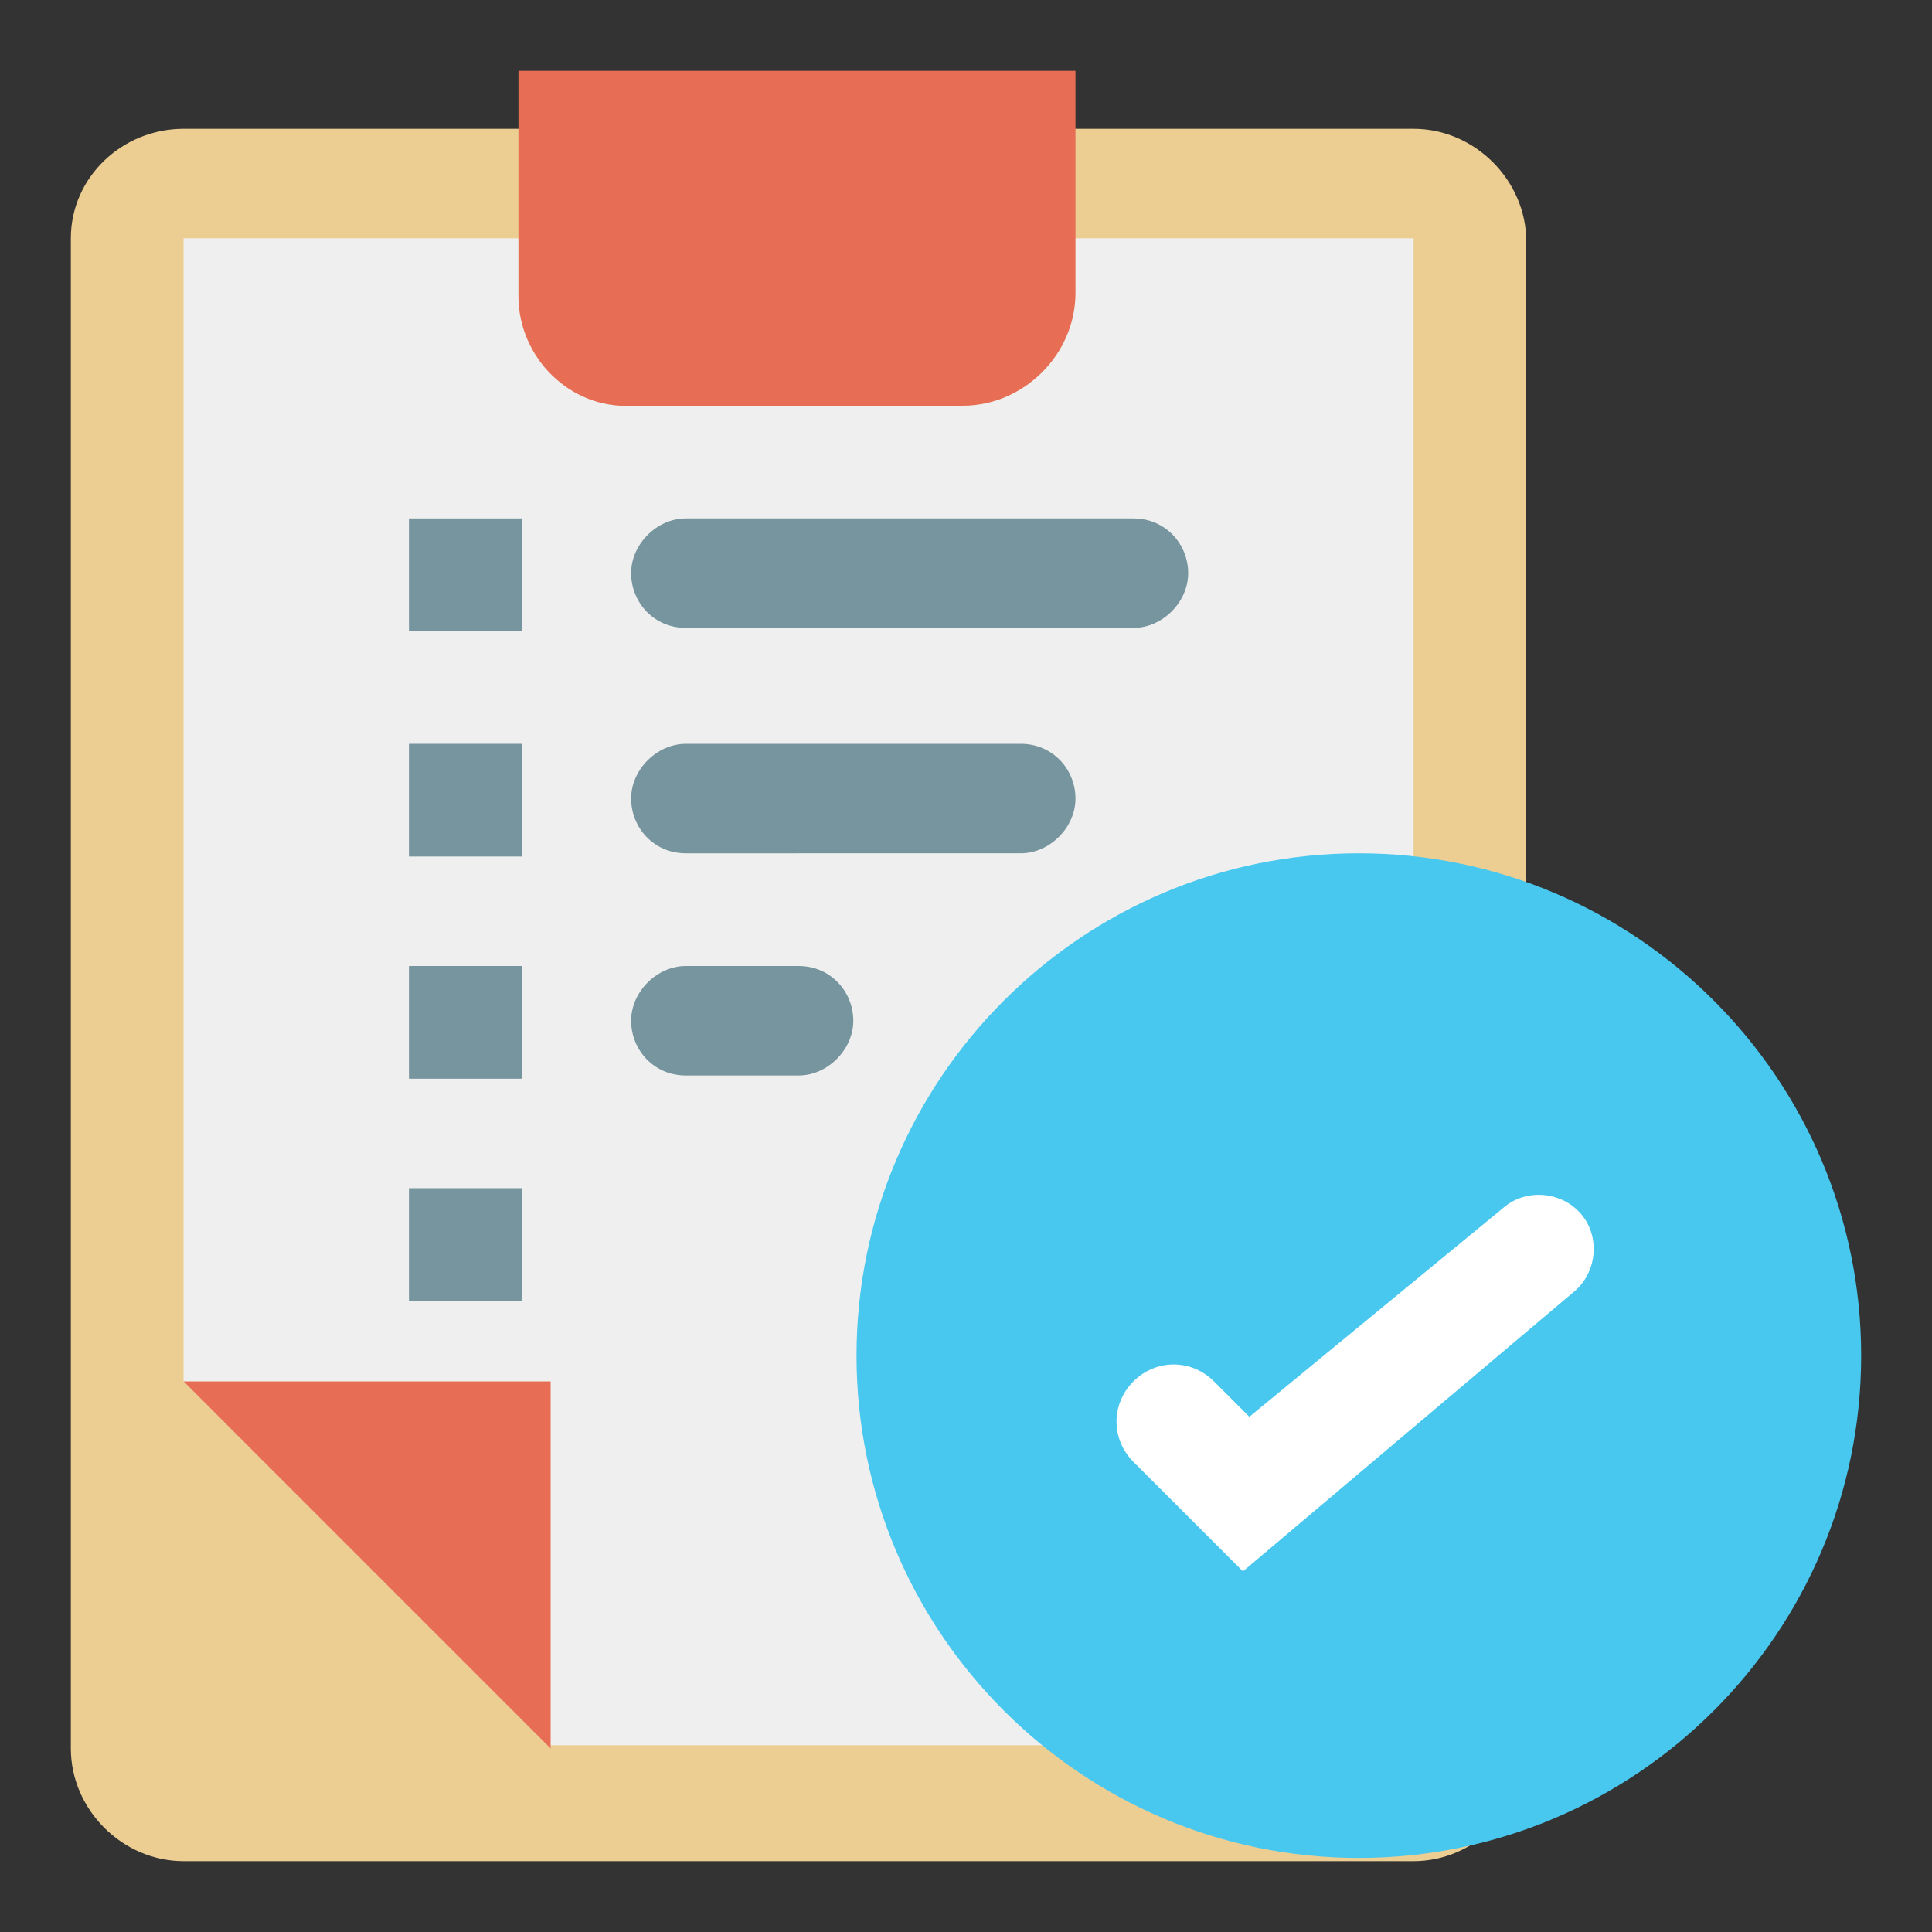 <?xml version="1.0" encoding="utf-8"?>
<!-- Generator: Adobe Illustrator 25.4.1, SVG Export Plug-In . SVG Version: 6.00 Build 0)  -->
<svg version="1.1" id="Layer_1" xmlns="http://www.w3.org/2000/svg" xmlns:xlink="http://www.w3.org/1999/xlink" x="0px" y="0px"
	 width="60px" height="60px" viewBox="0 0 60 60" style="enable-background:new 0 0 60 60;" xml:space="preserve">
<rect x="0" y="0" width="60" height="60" fill="#333333" stroke="none"/>
<style type="text/css">
	.st0{fill:#ECCE93;}
	.st1{fill:#EFEFEF;}
	.st2{fill:#E76E54;}
	.st3{fill:#48C8EF;}
	.st4{fill:#FFFFFF;}
	.st5{fill:#77959E;}
</style>
<path class="st0" d="M5.7,4h38.2c1.9,0,3.5,1.6,3.5,3.5v46.8c0,1.9-1.6,3.5-3.5,3.5H5.7c-1.9,0-3.5-1.6-3.5-3.5V7.4
	C2.2,5.5,3.8,4,5.7,4z"/>
<path class="st1" d="M5.7,42.9V7.4h38.2v46.8H17.1L5.7,42.9z"/>
<path class="st2" d="M17.1,42.9v11.4L5.7,42.9H17.1z"/>
<path class="st2" d="M16.1,9.2V2.2h17.3v6.9c0,1.9-1.6,3.5-3.5,3.5H19.6C17.7,12.7,16.1,11.1,16.1,9.2z"/>
<path class="st3" d="M57.8,42.1c0,8.6-7,15.6-15.6,15.6s-15.6-7-15.6-15.6s7-15.6,15.6-15.6S57.8,33.5,57.8,42.1z"/>
<path class="st4" d="M38.6,48.8l-3.4-3.4c-0.7-0.7-0.7-1.8,0-2.5s1.8-0.7,2.5,0l1.1,1.1l7.9-6.5c0.7-0.6,1.8-0.5,2.4,0.2
	c0.6,0.7,0.5,1.8-0.2,2.4L38.6,48.8z"/>
<g>
	<path class="st5" d="M21.3,16.1h13.9c1,0,1.7,0.8,1.7,1.7s-0.8,1.7-1.7,1.7H21.3c-1,0-1.7-0.8-1.7-1.7S20.4,16.1,21.3,16.1z"/>
	<path class="st5" d="M12.7,16.1h3.5v3.5h-3.5V16.1z"/>
	<path class="st5" d="M12.7,23.1h3.5v3.5h-3.5V23.1z"/>
	<path class="st5" d="M12.7,30h3.5v3.5h-3.5V30z"/>
	<path class="st5" d="M12.7,36.9h3.5v3.5h-3.5V36.9z"/>
	<path class="st5" d="M21.3,23.1h10.4c1,0,1.7,0.8,1.7,1.7s-0.8,1.7-1.7,1.7H21.3c-1,0-1.7-0.8-1.7-1.7S20.4,23.1,21.3,23.1z"/>
	<path class="st5" d="M21.3,30h3.5c1,0,1.7,0.8,1.7,1.7s-0.8,1.7-1.7,1.7h-3.5c-1,0-1.7-0.8-1.7-1.7S20.4,30,21.3,30z"/>
</g>
</svg>
